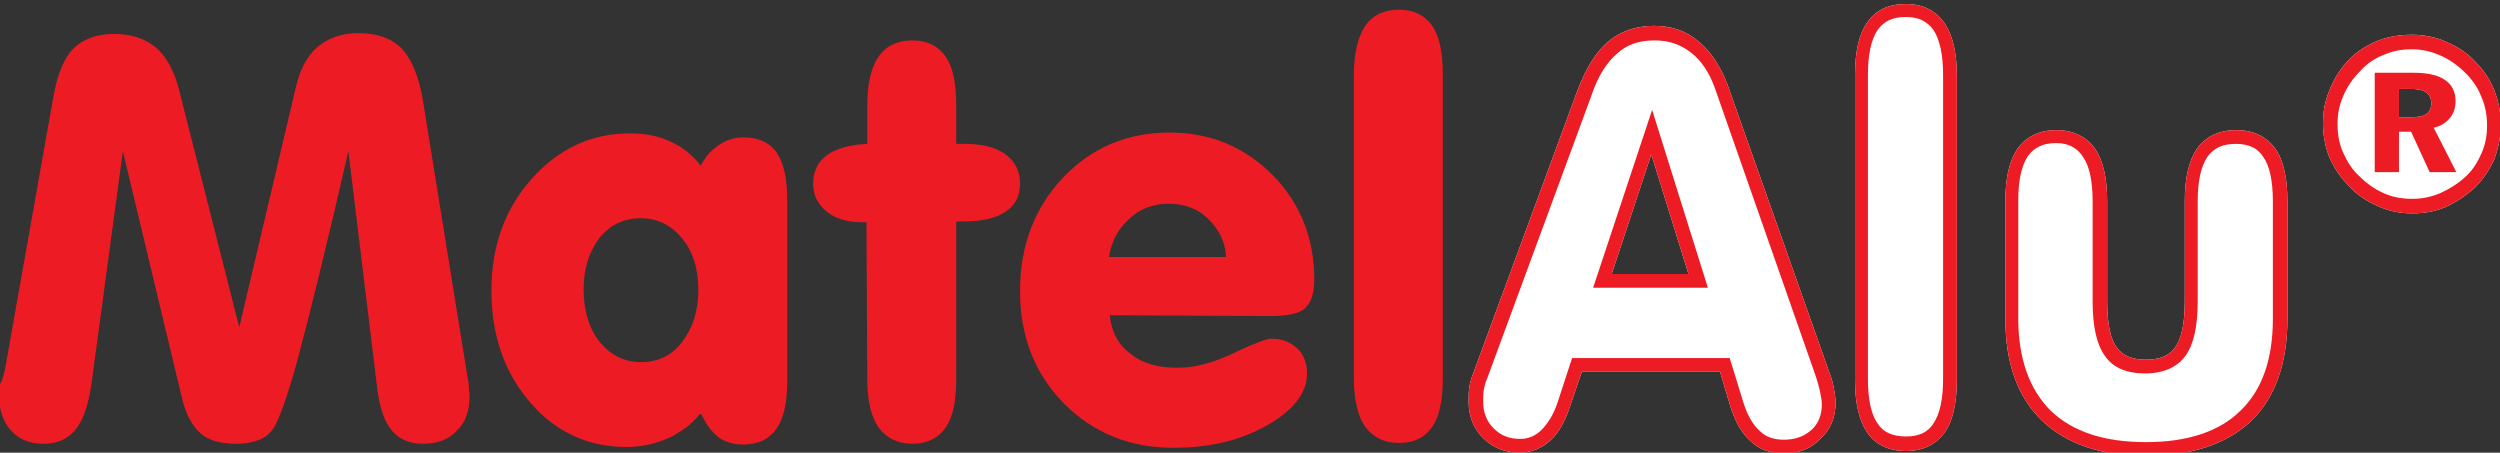 <?xml version="1.0" encoding="utf-8"?>
<!-- Generator: Adobe Illustrator 27.8.0, SVG Export Plug-In . SVG Version: 6.00 Build 0)  -->
<svg version="1.1" id="Calque_1" xmlns="http://www.w3.org/2000/svg" xmlns:xlink="http://www.w3.org/1999/xlink" x="0px" y="0px"
	 viewBox="0 0 309.3 56" style="enable-background:new 0 0 309.3 56;" xml:space="preserve">
<rect x="0" y="0" width="309.3" height="56" fill="#333333" stroke="none"/>
<style type="text/css">
	.st0{fill:#ED1C24;}
	.st1{fill:#FFFFFF;}
</style>
<path class="st0" d="M0.6,45.8l6-33.8c0.5-2.8,1.3-4.8,2.5-6s2.9-1.8,5.1-1.8c2.1,0,3.8,0.6,5.1,1.7c1.3,1.1,2.2,2.8,2.8,5l7.5,29.6
	l7-29.7c0.5-2.2,1.4-3.9,2.7-5s3-1.7,5-1.7c2.3,0,4.1,0.6,5.4,1.9c1.2,1.3,2.1,3.4,2.6,6.3l5.5,34.1c0.1,0.5,0.2,1,0.2,1.4
	c0,0.5,0.1,0.9,0.1,1.2c0,1.8-0.5,3.3-1.6,4.3c-1,1.1-2.4,1.6-4.2,1.6c-1.6,0-2.8-0.5-3.8-1.6c-0.9-1.1-1.5-2.7-1.8-5l-3.6-29.6
	c-2.7,11.8-4.8,20.2-6.1,25.1s-2.4,7.9-3.1,9.1c-0.5,0.7-1,1.2-1.8,1.5c-0.7,0.3-1.7,0.5-2.9,0.5c-1.9,0-3.4-0.4-4.4-1.3
	c-1-0.9-1.8-2.3-2.3-4.4l-7.3-30.5l-3.9,28.9c-0.4,2.6-1,4.4-2,5.6c-1,1.2-2.3,1.7-3.9,1.7c-1.7,0-3-0.5-4-1.6s-1.5-2.5-1.5-4.3
	c0-0.4,0-0.9,0.1-1.5C0.3,47.1,0.4,46.5,0.6,45.8z"/>
<path class="st0" d="M86.7,51.1c-1.1,1.4-2.5,2.4-4,3.1c-1.6,0.7-3.3,1.1-5.2,1.1c-4.7,0-8.7-1.8-11.9-5.5
	c-3.2-3.7-4.8-8.3-4.8-13.9c0-5.5,1.7-10.1,5-13.8s7.4-5.6,12.1-5.6c1.9,0,3.5,0.3,5,1c1.4,0.6,2.7,1.6,3.8,3c0.6-1.2,1.4-2,2.3-2.6
	s1.9-0.9,3-0.9c1.8,0,3.2,0.6,4.1,1.9s1.3,3.3,1.3,6V47c0,2.7-0.4,4.7-1.3,6s-2.3,2-4.1,2c-1.2,0-2.3-0.3-3.1-0.9
	C88,53.4,87.3,52.4,86.7,51.1z M72.2,35.8c0,2.7,0.7,4.9,2,6.5s3,2.5,5.1,2.5s3.8-0.8,5.1-2.5c1.3-1.7,2-3.8,2-6.5
	c0-2.6-0.7-4.7-2-6.3c-1.3-1.6-3-2.5-5.1-2.5s-3.8,0.8-5.1,2.4C72.9,31.1,72.2,33.2,72.2,35.8z"/>
<path class="st0" d="M107.2,27.5h-0.4c-1.9,0-3.4-0.4-4.5-1.3s-1.7-2-1.7-3.5s0.6-2.7,1.7-3.5s2.8-1.3,5-1.4V13c0-2.7,0.5-4.7,1.4-6
	s2.3-2,4.2-2c1.8,0,3.2,0.7,4.1,2s1.3,3.3,1.3,6v4.8h1c2.2,0,3.9,0.4,5.1,1.3s1.8,2.1,1.8,3.6c0,1.6-0.6,2.7-1.8,3.5
	c-1.2,0.8-2.9,1.2-5.2,1.2h-0.9v19.5c0,2.7-0.4,4.7-1.3,6s-2.3,2-4.1,2c-1.9,0-3.2-0.7-4.2-2c-0.9-1.3-1.4-3.3-1.4-6L107.2,27.5
	L107.2,27.5z"/>
<path class="st0" d="M137.3,39c0.2,2.1,1.1,3.7,2.6,4.8c1.5,1.2,3.4,1.7,5.8,1.7c2.1,0,4.4-0.6,6.9-1.8s4.1-1.8,4.7-1.8
	c1.3,0,2.3,0.4,3.2,1.2c0.8,0.8,1.2,1.8,1.2,3.1c0,2.4-1.6,4.5-4.9,6.4c-3.3,1.9-7.2,2.8-11.6,2.8c-5.4,0-9.9-1.8-13.6-5.5
	c-3.6-3.7-5.4-8.3-5.4-13.9s1.8-10.3,5.3-14c3.5-3.7,7.9-5.6,13.2-5.6c5.1,0,9.3,1.8,12.8,5.3c3.4,3.5,5.1,7.8,5.1,12.9
	c0,1.7-0.4,2.8-1.1,3.5c-0.7,0.7-2.2,1-4.3,1L137.3,39L137.3,39z M137.2,31.8h14.5c-0.1-1.9-0.9-3.4-2.2-4.7s-3-1.9-4.9-1.9
	s-3.5,0.6-4.8,1.8C138.4,28.2,137.5,29.8,137.2,31.8z"/>
<path class="st0" d="M167.5,9.3c0-2.7,0.5-4.7,1.4-6.1c0.9-1.3,2.3-2,4.2-2c1.8,0,3.2,0.7,4.1,2c0.9,1.3,1.3,3.3,1.3,6v37.6
	c0,2.7-0.4,4.7-1.3,6c-0.9,1.3-2.2,2-4.1,2c-1.9,0-3.2-0.7-4.2-2c-0.9-1.3-1.4-3.3-1.4-6V9.3z"/>
<path class="st1" d="M220.7,56.1c-1.7,0-3.1-0.5-4.2-1.6c-1.1-1-1.9-2.5-2.5-4.5l-1.2-4h-17.1l-1.5,4.4c-0.6,1.8-1.4,3.2-2.4,4.1
	c-1.1,1-2.4,1.5-3.8,1.5c-1.8,0-3.3-0.6-4.5-1.8s-1.8-2.7-1.8-4.5c0-0.7,0-1.3,0.1-1.9c0.1-0.6,0.3-1.2,0.5-1.7l12.9-35
	c1-2.6,2.2-4.6,3.7-5.9s3.5-2,5.7-2c2.1,0,4,0.6,5.5,1.9c1.5,1.2,2.7,3,3.6,5.3L226.3,46c0.3,0.8,0.5,1.5,0.6,2.1s0.2,1.2,0.2,1.7
	c0,1.8-0.6,3.3-1.8,4.4C224.1,55.5,222.6,56.1,220.7,56.1z M199.4,33.9h9.5l-4.6-14.8L199.4,33.9z"/>
<path class="st0" d="M220.7,56.1c-1.7,0-3.1-0.5-4.2-1.6c-1.1-1-1.9-2.5-2.5-4.5l-1.2-4h-17.1l-1.5,4.4c-0.6,1.8-1.4,3.2-2.4,4.1
	c-1.1,1-2.4,1.5-3.8,1.5c-1.8,0-3.3-0.6-4.5-1.8s-1.8-2.7-1.8-4.5c0-0.7,0-1.3,0.1-1.9c0.1-0.6,0.3-1.2,0.5-1.7l12.9-35
	c1-2.6,2.2-4.6,3.7-5.9s3.5-2,5.7-2c2.1,0,4,0.6,5.5,1.9c1.5,1.2,2.7,3,3.6,5.3L226.3,46c0.3,0.8,0.5,1.5,0.6,2.1s0.2,1.2,0.2,1.7
	c0,1.8-0.6,3.3-1.8,4.4C224.1,55.5,222.6,56.1,220.7,56.1z M194.5,44.3H214l1.6,5.2c0.5,1.7,1.2,3,2.1,3.8c0.8,0.8,1.8,1.1,3,1.1
	c1.4,0,2.5-0.4,3.4-1.2s1.3-1.9,1.3-3.2c0-0.4-0.1-0.9-0.2-1.4c-0.1-0.6-0.3-1.2-0.5-1.9L212.2,11c-0.7-2-1.7-3.5-3-4.5
	S206.5,5,204.7,5c-1.9,0-3.4,0.5-4.6,1.6c-1.3,1.1-2.4,2.8-3.2,5.2l-12.9,35c-0.2,0.4-0.3,0.9-0.4,1.3c-0.1,0.5-0.1,1-0.1,1.6
	c0,1.3,0.4,2.4,1.3,3.3c0.9,0.9,1.9,1.3,3.3,1.3c1,0,1.9-0.4,2.6-1.1c0.8-0.8,1.5-1.9,2-3.4L194.5,44.3z M211.3,35.6h-14.2l7.3-22
	L211.3,35.6z M199.4,33.9h9.5l-4.6-14.8L199.4,33.9z"/>
<path class="st1" d="M235.8,55.8c-2.1,0-3.8-0.8-4.8-2.3s-1.5-3.6-1.5-6.5V9.3c0-2.9,0.5-5.1,1.5-6.5c1.1-1.6,2.7-2.3,4.8-2.3
	s3.7,0.8,4.8,2.4c1,1.5,1.5,3.6,1.5,6.5V47c0,2.9-0.5,5.1-1.5,6.5C239.5,55,237.9,55.8,235.8,55.8z"/>
<path class="st0" d="M235.8,55.8c-2.1,0-3.8-0.8-4.8-2.3s-1.5-3.6-1.5-6.5V9.3c0-2.9,0.5-5.1,1.5-6.5c1.1-1.6,2.7-2.3,4.8-2.3
	s3.7,0.8,4.8,2.4c1,1.5,1.5,3.6,1.5,6.5V47c0,2.9-0.5,5.1-1.5,6.5C239.5,55,237.9,55.8,235.8,55.8z M235.8,2.1
	c-1.6,0-2.7,0.5-3.5,1.6c-0.8,1.2-1.2,3-1.2,5.6v37.6c0,2.5,0.4,4.4,1.2,5.5c0.7,1.1,1.9,1.6,3.5,1.6s2.7-0.5,3.4-1.6
	c0.8-1.2,1.2-3,1.2-5.6V9.3c0-2.5-0.4-4.4-1.2-5.6C238.4,2.6,237.3,2.1,235.8,2.1z"/>
<path class="st1" d="M265.5,56.4c-5.6,0-9.9-1.5-12.9-4.4s-4.5-7.1-4.5-12.6V24.9c0-2.9,0.5-5,1.5-6.5c1.1-1.5,2.7-2.3,4.8-2.3
	c2.1,0,3.7,0.8,4.8,2.3c1,1.5,1.5,3.6,1.5,6.5v12.4c0,2.7,0.4,4.7,1.2,5.7c0.7,1,1.9,1.5,3.6,1.5s2.9-0.5,3.6-1.5
	c0.8-1.1,1.2-3,1.2-5.7V24.9c0-2.9,0.5-5,1.5-6.5c1.1-1.5,2.7-2.3,4.9-2.3c2.1,0,3.7,0.8,4.8,2.3c1,1.4,1.5,3.6,1.5,6.5v14.6
	c0,5.4-1.5,9.7-4.5,12.6C275.4,55,271,56.4,265.5,56.4z"/>
<path class="st0" d="M265.5,56.4c-5.6,0-9.9-1.5-12.9-4.4s-4.5-7.1-4.5-12.6V24.9c0-2.9,0.5-5,1.5-6.5c1.1-1.5,2.7-2.3,4.8-2.3
	c2.1,0,3.7,0.8,4.8,2.3c1,1.5,1.5,3.6,1.5,6.5v12.4c0,2.7,0.4,4.7,1.2,5.7c0.7,1,1.9,1.5,3.6,1.5s2.9-0.5,3.6-1.5
	c0.8-1.1,1.2-3,1.2-5.7V24.9c0-2.9,0.5-5,1.5-6.5c1.1-1.5,2.7-2.3,4.9-2.3c2.1,0,3.7,0.8,4.8,2.3c1,1.4,1.5,3.6,1.5,6.5v14.6
	c0,5.4-1.5,9.7-4.5,12.6C275.4,55,271,56.4,265.5,56.4z M254.4,17.7c-1.6,0-2.7,0.5-3.5,1.6c-0.8,1.2-1.2,3-1.2,5.5v14.6
	c0,5,1.4,8.8,4,11.4c2.7,2.6,6.6,3.9,11.8,3.9c5.1,0,9.1-1.3,11.7-3.9c2.7-2.6,4-6.4,4-11.4V24.9c0-2.5-0.4-4.4-1.2-5.5
	c-0.7-1.1-1.8-1.6-3.4-1.6s-2.7,0.5-3.5,1.6c-0.8,1.2-1.2,3-1.2,5.5v12.4c0,3.1-0.5,5.3-1.5,6.7s-2.7,2.2-5,2.2s-4-0.7-5-2.2
	c-1-1.4-1.5-3.6-1.5-6.7V24.9c0-2.5-0.4-4.4-1.2-5.5C257,18.3,255.9,17.7,254.4,17.7z"/>
<path class="st1" d="M298.4,4.3c1.5,0,3,0.3,4.3,0.9c1.4,0.6,2.6,1.4,3.6,2.5c1,1,1.8,2.2,2.3,3.5s0.8,2.7,0.8,4.2s-0.3,2.9-0.8,4.3
	c-0.6,1.3-1.4,2.5-2.4,3.5c-1.1,1-2.3,1.8-3.6,2.4c-1.4,0.6-2.8,0.8-4.2,0.8c-1.5,0-2.9-0.3-4.2-0.9c-1.4-0.6-2.6-1.4-3.6-2.5
	c-1-1-1.8-2.2-2.4-3.5c-0.5-1.3-0.8-2.7-0.8-4.2c0-1,0.1-2,0.4-3s0.7-1.9,1.2-2.8c1-1.7,2.3-3,4-3.9C294.6,4.7,296.4,4.3,298.4,4.3z
	 M296.8,10.9v3.6h1.5c0.9,0,1.5-0.1,1.9-0.4c0.4-0.3,0.6-0.7,0.6-1.3s-0.2-1.1-0.7-1.4c-0.4-0.3-1.1-0.4-2-0.4h-1.3V10.9z"/>
<path class="st0" d="M298.4,4.3c1.5,0,3,0.3,4.3,0.9c1.4,0.6,2.6,1.4,3.6,2.5c1,1,1.8,2.2,2.3,3.5s0.8,2.7,0.8,4.2s-0.3,2.9-0.8,4.3
	c-0.6,1.3-1.4,2.5-2.4,3.5c-1.1,1-2.3,1.8-3.6,2.4c-1.4,0.6-2.8,0.8-4.2,0.8c-1.5,0-2.9-0.3-4.2-0.9c-1.4-0.6-2.6-1.4-3.6-2.5
	c-1-1-1.8-2.2-2.4-3.5c-0.5-1.3-0.8-2.7-0.8-4.2c0-1,0.1-2,0.4-3s0.7-1.9,1.2-2.8c1-1.7,2.3-3,4-3.9C294.6,4.7,296.4,4.3,298.4,4.3z
	 M298.4,6.1c-1.3,0-2.4,0.2-3.5,0.7c-1.1,0.4-2.1,1.1-2.9,2c-0.9,0.9-1.6,1.9-2.1,3.1c-0.5,1.1-0.7,2.3-0.7,3.5s0.2,2.4,0.7,3.5
	s1.1,2.1,2,2.9c0.9,0.9,1.9,1.6,3,2.1s2.3,0.7,3.5,0.7s2.3-0.2,3.5-0.7c1.1-0.5,2.1-1.1,3.1-2c0.9-0.8,1.5-1.8,2-2.9
	s0.7-2.3,0.7-3.4c0-1.3-0.2-2.5-0.7-3.6c-0.4-1.1-1.1-2.1-2-3s-1.9-1.6-3-2.1S299.7,6.1,298.4,6.1z M293.8,9h4.8
	c1.7,0,3.1,0.3,3.9,0.9c0.9,0.6,1.3,1.5,1.3,2.6c0,0.8-0.2,1.5-0.7,2.1s-1.1,1-2,1.2l2.8,5.5h-3.3l-2.3-5h-1.5v5h-3L293.8,9L293.8,9
	z M296.8,10.9v3.6h1.5c0.9,0,1.5-0.1,1.9-0.4c0.4-0.3,0.6-0.7,0.6-1.3s-0.2-1.1-0.7-1.4c-0.4-0.3-1.1-0.4-2-0.4h-1.3V10.9z"/>
</svg>
